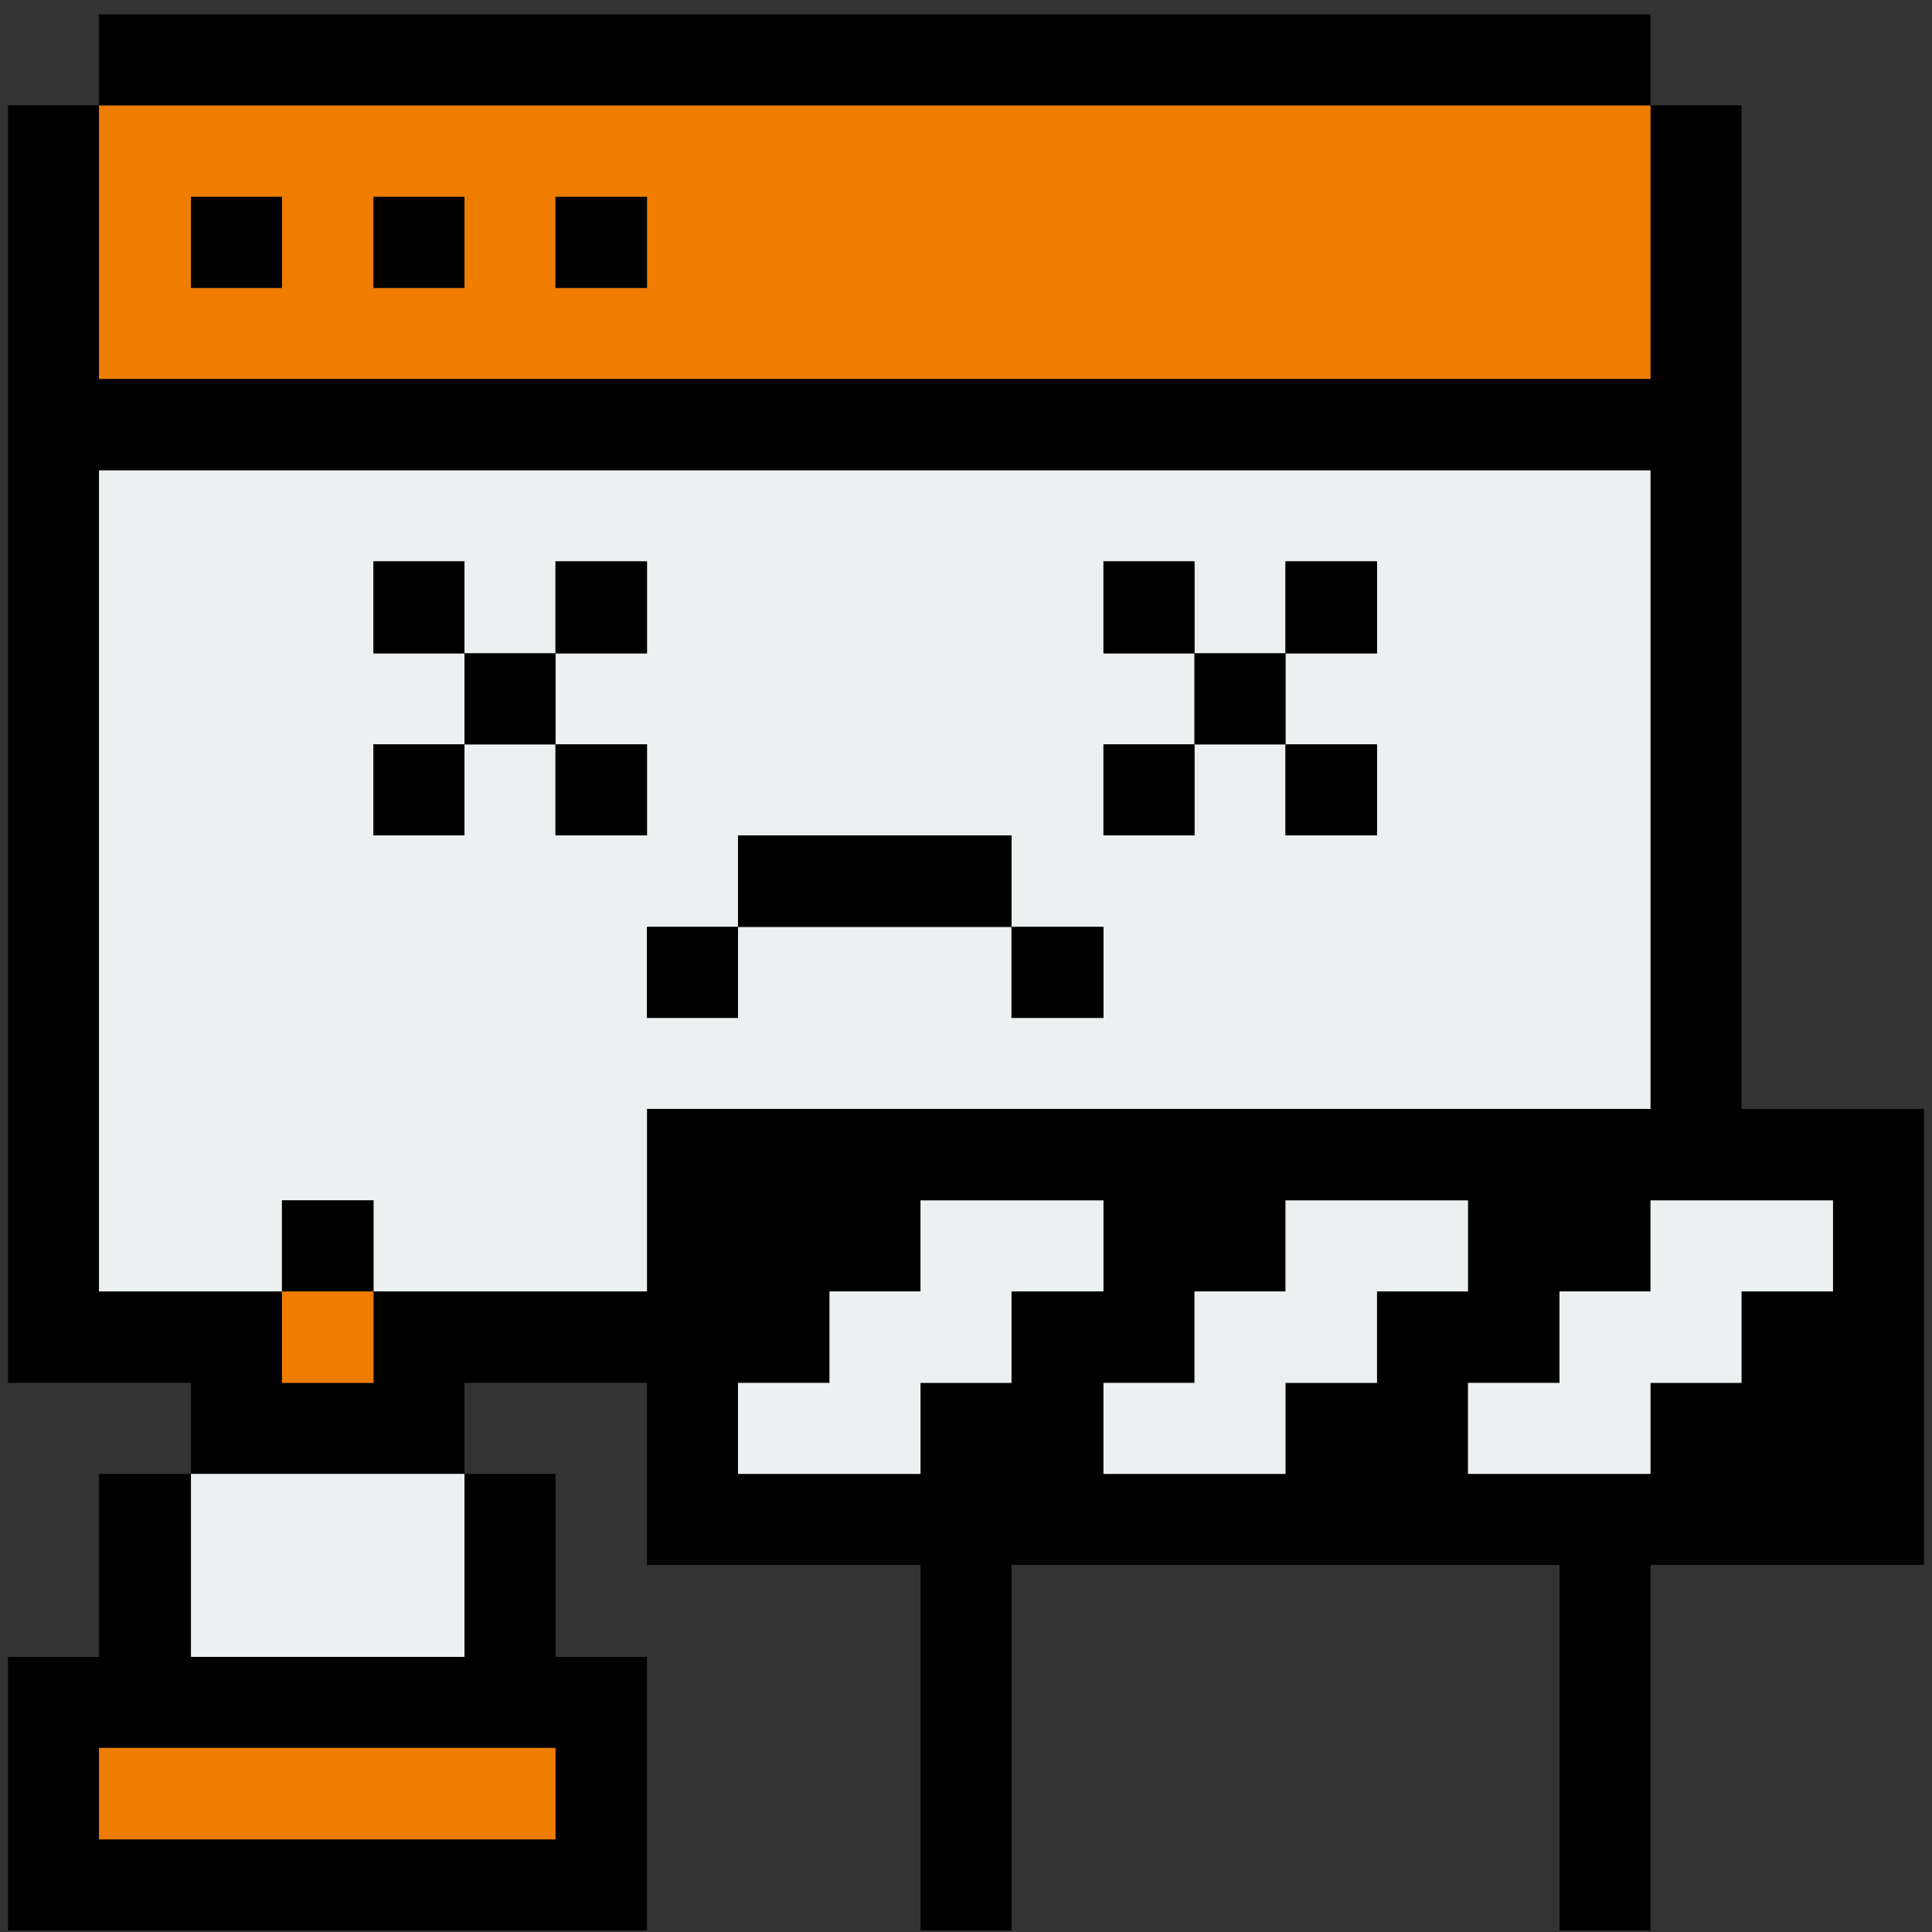 <svg width="121" height="121" viewBox="0 0 121 121" fill="none" xmlns="http://www.w3.org/2000/svg">
<rect x="0" y="0" width="121" height="121" fill="#333333" stroke="none"/>
<g id="01 1" clip-path="url(#clip0_483_1062)">
<g id="Icons">
<g id="Group">
<path id="Vector" d="M109.07 69.45V6.6H103.37V23.73H6.2V6.6H0.5V86.61H11.96V92.31H29.09V86.61H40.52V98.01H57.65V120.9H63.35V98.01H97.67V120.9H103.37V98.01H120.5V69.45H109.07ZM40.52 80.88H23.39V86.61H17.66V80.88H6.2V29.46H103.37V69.45H40.52V80.88ZM63.35 86.61H57.65V92.31H46.22V86.61H51.95V80.88H57.65V75.18H69.11V80.88H63.35V86.61ZM86.24 86.61H80.51V92.31H69.11V86.61H74.81V80.88H80.51V75.18H91.94V80.88H86.24V86.61ZM114.8 80.88H109.07V86.61H103.37V92.31H91.94V86.61H97.67V80.88H103.37V75.18H114.8V80.88Z" fill="black"/>
<path id="Vector_2" d="M114.8 75.18V80.88H109.07V86.61H103.37V92.31H91.94V86.61H97.67V80.88H103.37V75.18H114.8Z" fill="#ECF0F1"/>
<path id="Vector_3" d="M6.2 29.46V80.88H17.66V75.18H23.39V80.88H40.52V69.45H103.37V29.46H6.2ZM34.79 52.32V46.62H29.09V52.32H23.39V46.62H29.09V40.92H23.39V35.16H29.09V40.92H34.79V35.16H40.52V40.92H34.79V46.62H40.52V52.32H34.79ZM69.11 63.75H63.35V58.05H46.22V63.75H40.52V58.05H46.22V52.32H63.35V58.05H69.11V63.75ZM86.24 40.92H80.51V46.62H86.24V52.32H80.51V46.62H74.81V52.32H69.11V46.62H74.81V40.92H69.11V35.16H74.81V40.92H80.51V35.16H86.24V40.92Z" fill="#ECF0F1"/>
<path id="Vector_4" d="M103.37 6.6V23.73H6.2V6.6H103.37ZM40.52 18.03V12.33H34.79V18.03H40.52ZM29.09 18.03V12.33H23.39V18.03H29.09ZM17.66 18.03V12.33H11.96V18.03H17.66Z" fill="#EE7D00"/>
<path id="Vector_5" d="M103.37 0.9H6.2V6.6H103.37V0.9Z" fill="black"/>
<path id="Vector_6" d="M91.94 75.18V80.88H86.24V86.61H80.51V92.31H69.11V86.61H74.81V80.88H80.51V75.18H91.94Z" fill="#ECF0F1"/>
<path id="Vector_7" d="M86.24 46.62H80.51V52.32H86.24V46.62Z" fill="black"/>
<path id="Vector_8" d="M86.24 35.16H80.51V40.92H86.24V35.16Z" fill="black"/>
<path id="Vector_9" d="M80.51 40.92H74.81V46.62H80.51V40.92Z" fill="black"/>
<path id="Vector_10" d="M74.81 46.62H69.11V52.32H74.81V46.62Z" fill="black"/>
<path id="Vector_11" d="M74.81 35.16H69.11V40.92H74.81V35.16Z" fill="black"/>
<path id="Vector_12" d="M69.11 75.18V80.88H63.35V86.61H57.65V92.31H46.22V86.61H51.95V80.88H57.65V75.18H69.11Z" fill="#ECF0F1"/>
<path id="Vector_13" d="M69.11 58.05H63.35V63.75H69.11V58.05Z" fill="black"/>
<path id="Vector_14" d="M63.35 52.32H46.22V58.05H63.35V52.32Z" fill="black"/>
<path id="Vector_15" d="M46.22 58.05H40.52V63.75H46.22V58.05Z" fill="black"/>
<path id="Vector_16" d="M40.52 103.77V120.9H0.5V103.77H6.2V92.31H11.96V103.77H29.09V92.31H34.79V103.77H40.52ZM34.79 115.2V109.47H6.2V115.2H34.79Z" fill="black"/>
<path id="Vector_17" d="M40.52 46.62H34.79V52.32H40.52V46.62Z" fill="black"/>
<path id="Vector_18" d="M40.52 35.16H34.79V40.92H40.52V35.16Z" fill="black"/>
<path id="Vector_19" d="M40.52 12.33H34.79V18.03H40.52V12.33Z" fill="black"/>
<path id="Vector_20" d="M34.79 109.47H6.2V115.2H34.79V109.47Z" fill="#EE7D00"/>
<path id="Vector_21" d="M34.79 40.92H29.09V46.62H34.79V40.92Z" fill="black"/>
<path id="Vector_22" d="M29.09 92.31H11.96V103.77H29.09V92.31Z" fill="#ECF0F1"/>
<path id="Vector_23" d="M29.09 46.62H23.39V52.32H29.09V46.62Z" fill="black"/>
<path id="Vector_24" d="M29.09 35.16H23.39V40.92H29.09V35.16Z" fill="black"/>
<path id="Vector_25" d="M29.09 12.33H23.39V18.03H29.09V12.33Z" fill="black"/>
<path id="Vector_26" d="M23.39 80.88H17.66V86.61H23.39V80.88Z" fill="#EE7D00"/>
<path id="Vector_27" d="M23.39 75.18H17.66V80.88H23.39V75.18Z" fill="black"/>
<path id="Vector_28" d="M17.66 12.33H11.96V18.03H17.66V12.33Z" fill="black"/>
</g>
</g>
</g>
<defs>
<clipPath id="clip0_483_1062">
<rect width="120" height="120" fill="white" transform="translate(0.5 0.9)"/>
</clipPath>
</defs>
</svg>
